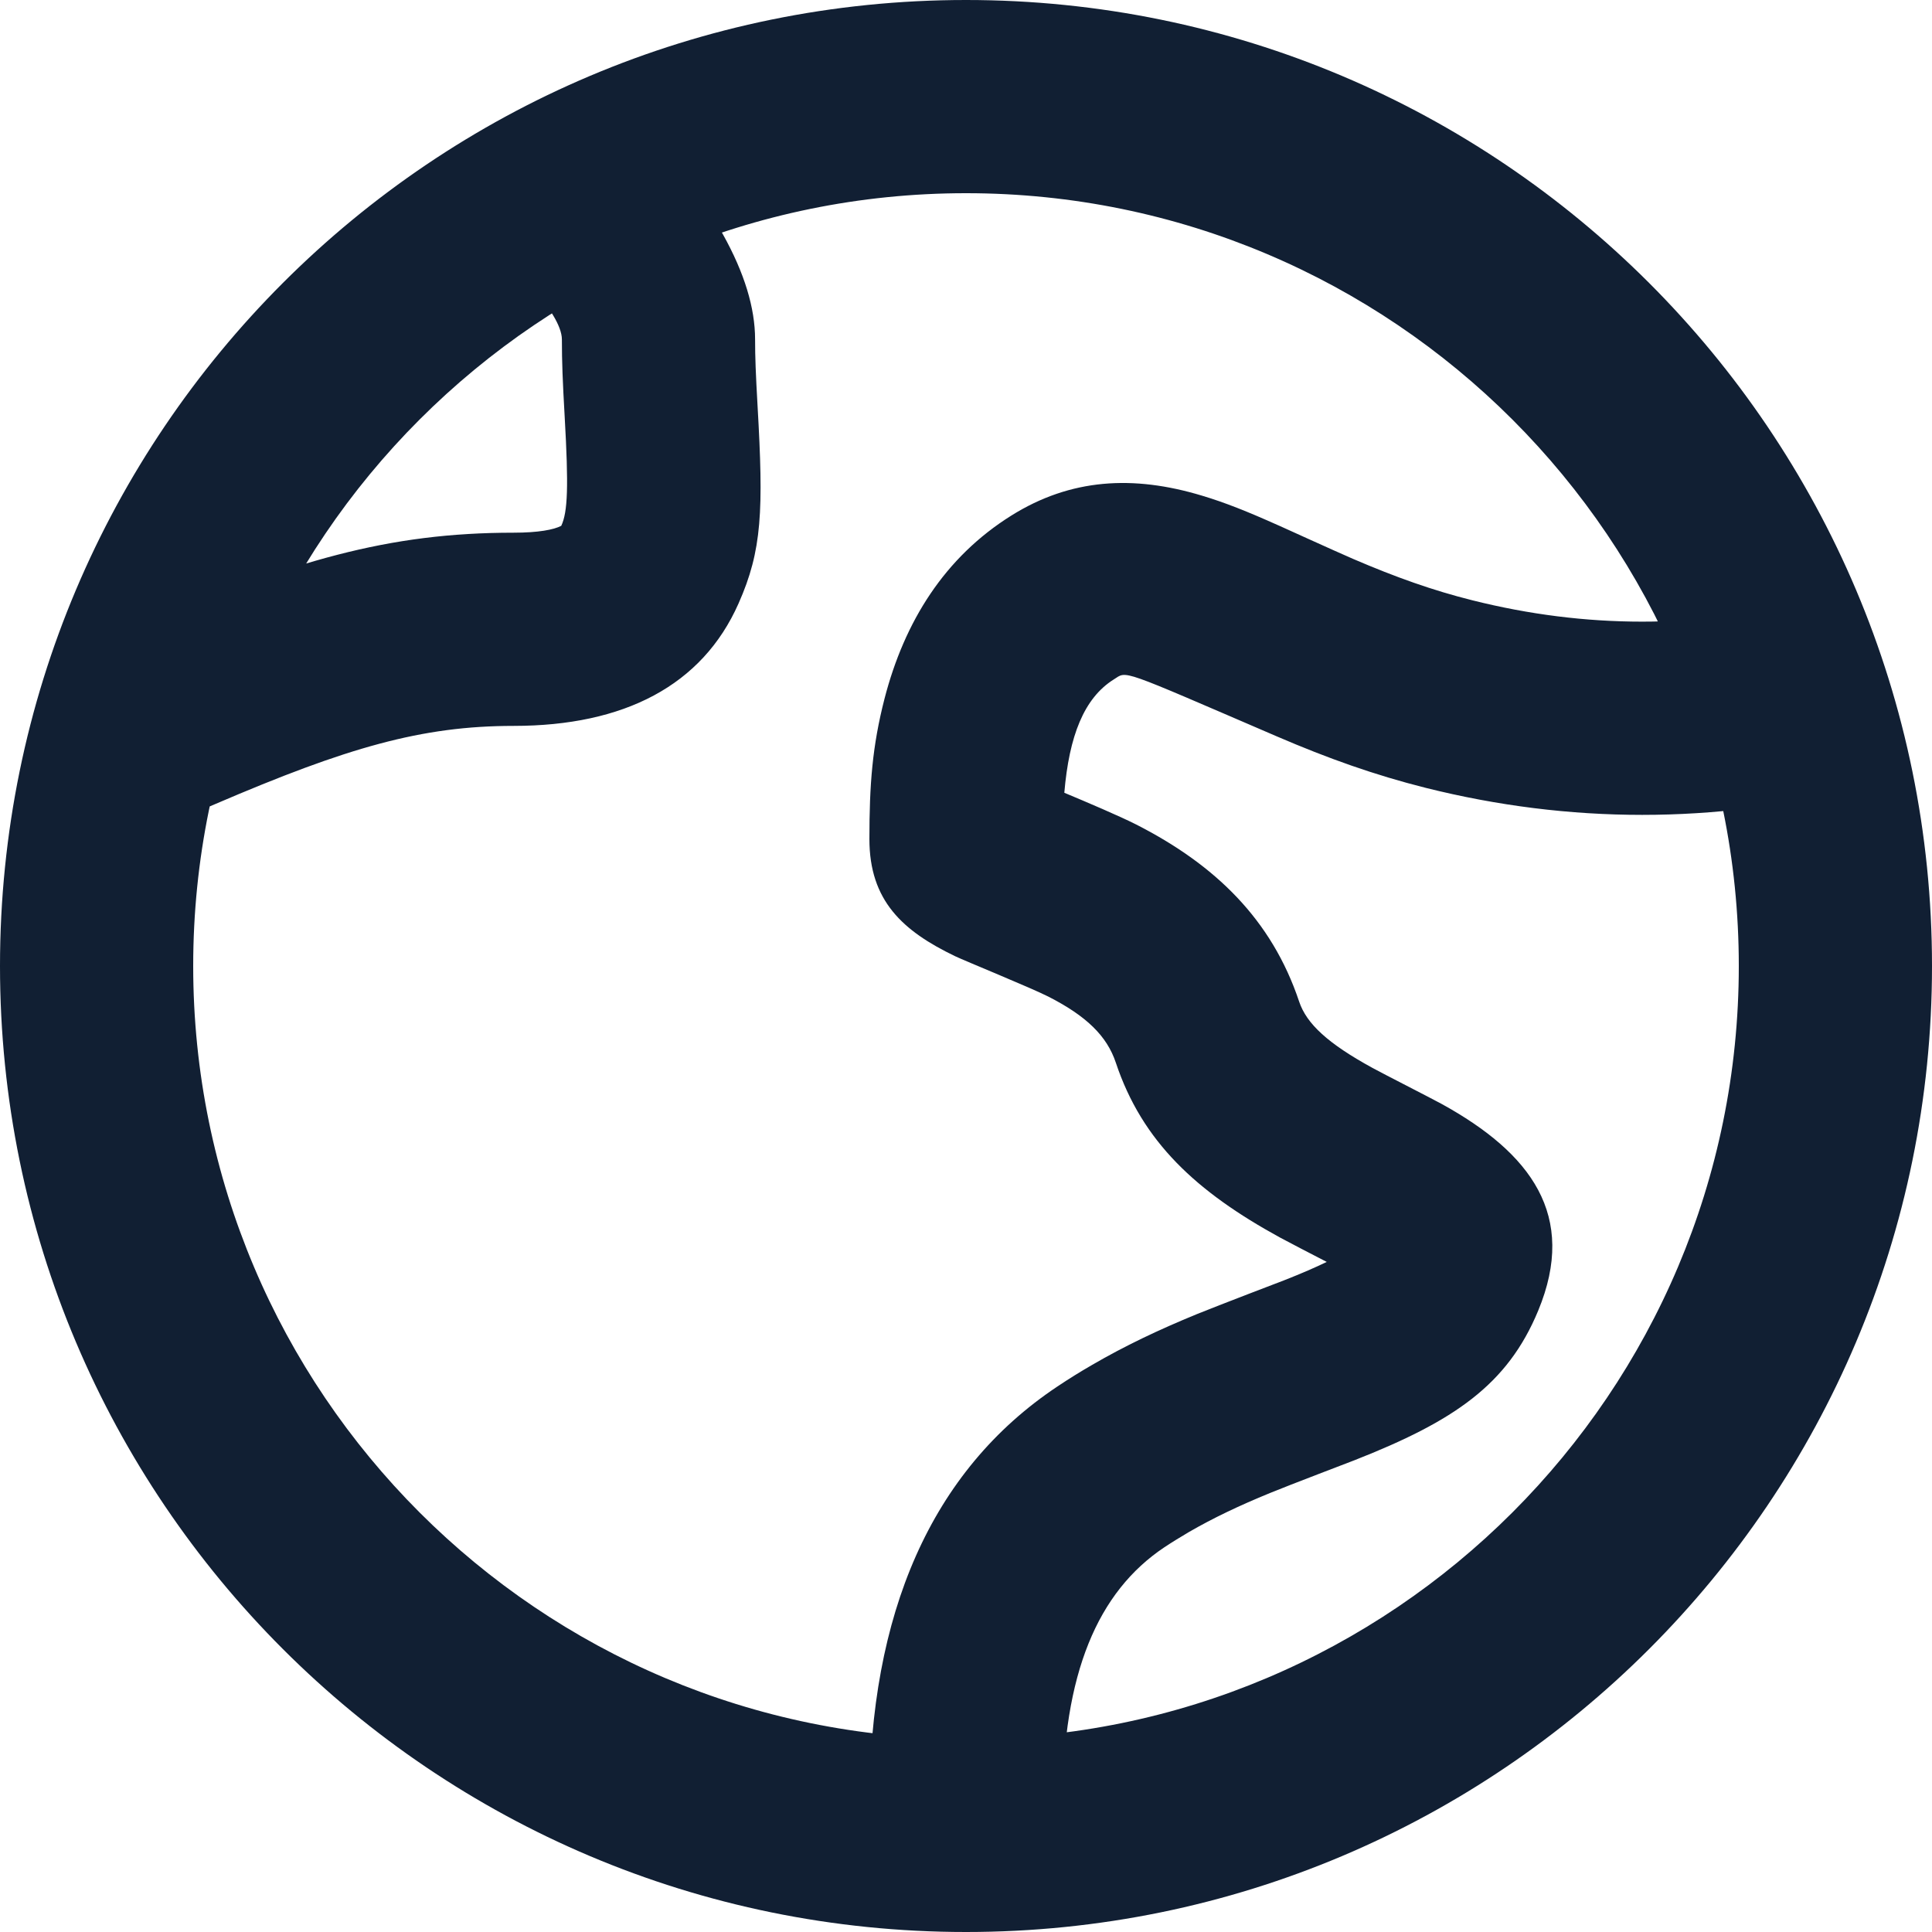 <?xml version="1.0" encoding="UTF-8"?>
<svg width="18px" height="18px" viewBox="0 0 18 18" version="1.1" xmlns="http://www.w3.org/2000/svg" xmlns:xlink="http://www.w3.org/1999/xlink">
    <!-- Generator: Sketch 53.1 (72631) - https://sketchapp.com -->
    <title>Combined Shape</title>
    <desc>Created with Sketch.</desc>
    <g id="Page-1" stroke="none" stroke-width="1" fill="none" fill-rule="evenodd">
        <g id="首页-四个精选应用" transform="translate(-149, -2518)" fill="#111F33" fill-rule="nonzero">
            <g id="页底纹" transform="translate(0, 2454)">
                <g id="分组" transform="translate(149, 60)">
                    <path d="M9,20.2 C12.976,20.2 16.2,16.976 16.2,13 C16.2,9.024 12.976,5.8 9,5.8 C5.024,5.8 1.8,9.024 1.8,13 C1.8,16.976 5.024,20.2 9,20.2 Z M9,22 C4.029,22 0,17.971 0,13 C0,8.029 4.029,4 9,4 C13.971,4 18,8.029 18,13 C18,17.971 13.971,22 9,22 Z M4.883,5.35 L5.685,4.913 C5.685,4.888 5.684,4.887 5.836,5.014 C6.635,5.856 7.035,6.573 7.035,7.163 C7.035,7.329 7.041,7.478 7.058,7.781 C7.114,8.757 7.101,9.126 6.881,9.622 C6.542,10.388 5.813,10.763 4.785,10.763 C3.927,10.763 3.232,10.965 2.006,11.491 C1.055,11.898 0.965,11.935 0.569,12.067 L0.9,10.763 C1.226,10.655 0.41,10.216 1.297,9.836 C2.731,9.222 3.62,8.963 4.785,8.963 C5.016,8.963 5.16,8.935 5.229,8.899 C5.29,8.77 5.298,8.533 5.261,7.883 C5.242,7.547 5.235,7.374 5.235,7.163 C5.235,6.905 4.72,6.427 4.684,6.397 C4.159,5.96 4.883,5.996 4.883,5.35 Z M11.924,15.529 C11.146,15.103 10.642,14.638 10.396,13.901 C10.313,13.651 10.12,13.465 9.767,13.285 C9.603,13.202 8.991,12.953 8.899,12.909 C8.41,12.674 8.1,12.392 8.1,11.817 C8.1,11.31 8.127,10.952 8.241,10.509 C8.427,9.79 8.801,9.192 9.423,8.803 C9.975,8.458 10.557,8.424 11.199,8.618 C11.413,8.682 11.623,8.766 11.911,8.895 C11.882,8.881 12.441,9.136 12.606,9.207 C13.004,9.378 13.35,9.501 13.718,9.593 C14.775,9.858 15.825,9.858 16.882,9.593 L17.318,11.34 C15.975,11.676 14.625,11.676 13.282,11.34 C12.809,11.221 12.375,11.067 11.894,10.86 C10.407,10.22 10.505,10.25 10.377,10.33 C10.099,10.504 9.961,10.857 9.916,11.386 C10.129,11.475 10.43,11.603 10.584,11.681 C11.321,12.056 11.848,12.566 12.104,13.332 C12.173,13.538 12.371,13.722 12.788,13.95 C12.888,14.005 13.323,14.226 13.433,14.286 C14.262,14.743 14.699,15.323 14.331,16.211 C14.045,16.902 13.547,17.24 12.621,17.604 C12.591,17.616 12.007,17.838 11.835,17.909 C11.544,18.028 11.303,18.143 11.078,18.273 C11,18.319 10.923,18.366 10.849,18.415 C10.227,18.83 9.9,19.594 9.9,20.817 L8.1,20.817 C8.1,19.039 8.673,17.703 9.851,16.918 C9.957,16.847 10.065,16.78 10.176,16.716 C10.479,16.54 10.791,16.391 11.152,16.243 C11.349,16.163 11.951,15.933 11.962,15.929 C12.13,15.863 12.26,15.806 12.361,15.757 C12.204,15.676 12.007,15.574 11.924,15.529 Z" id="Combined-Shape"></path>
                </g>
            </g>
        </g>
    </g>
</svg>